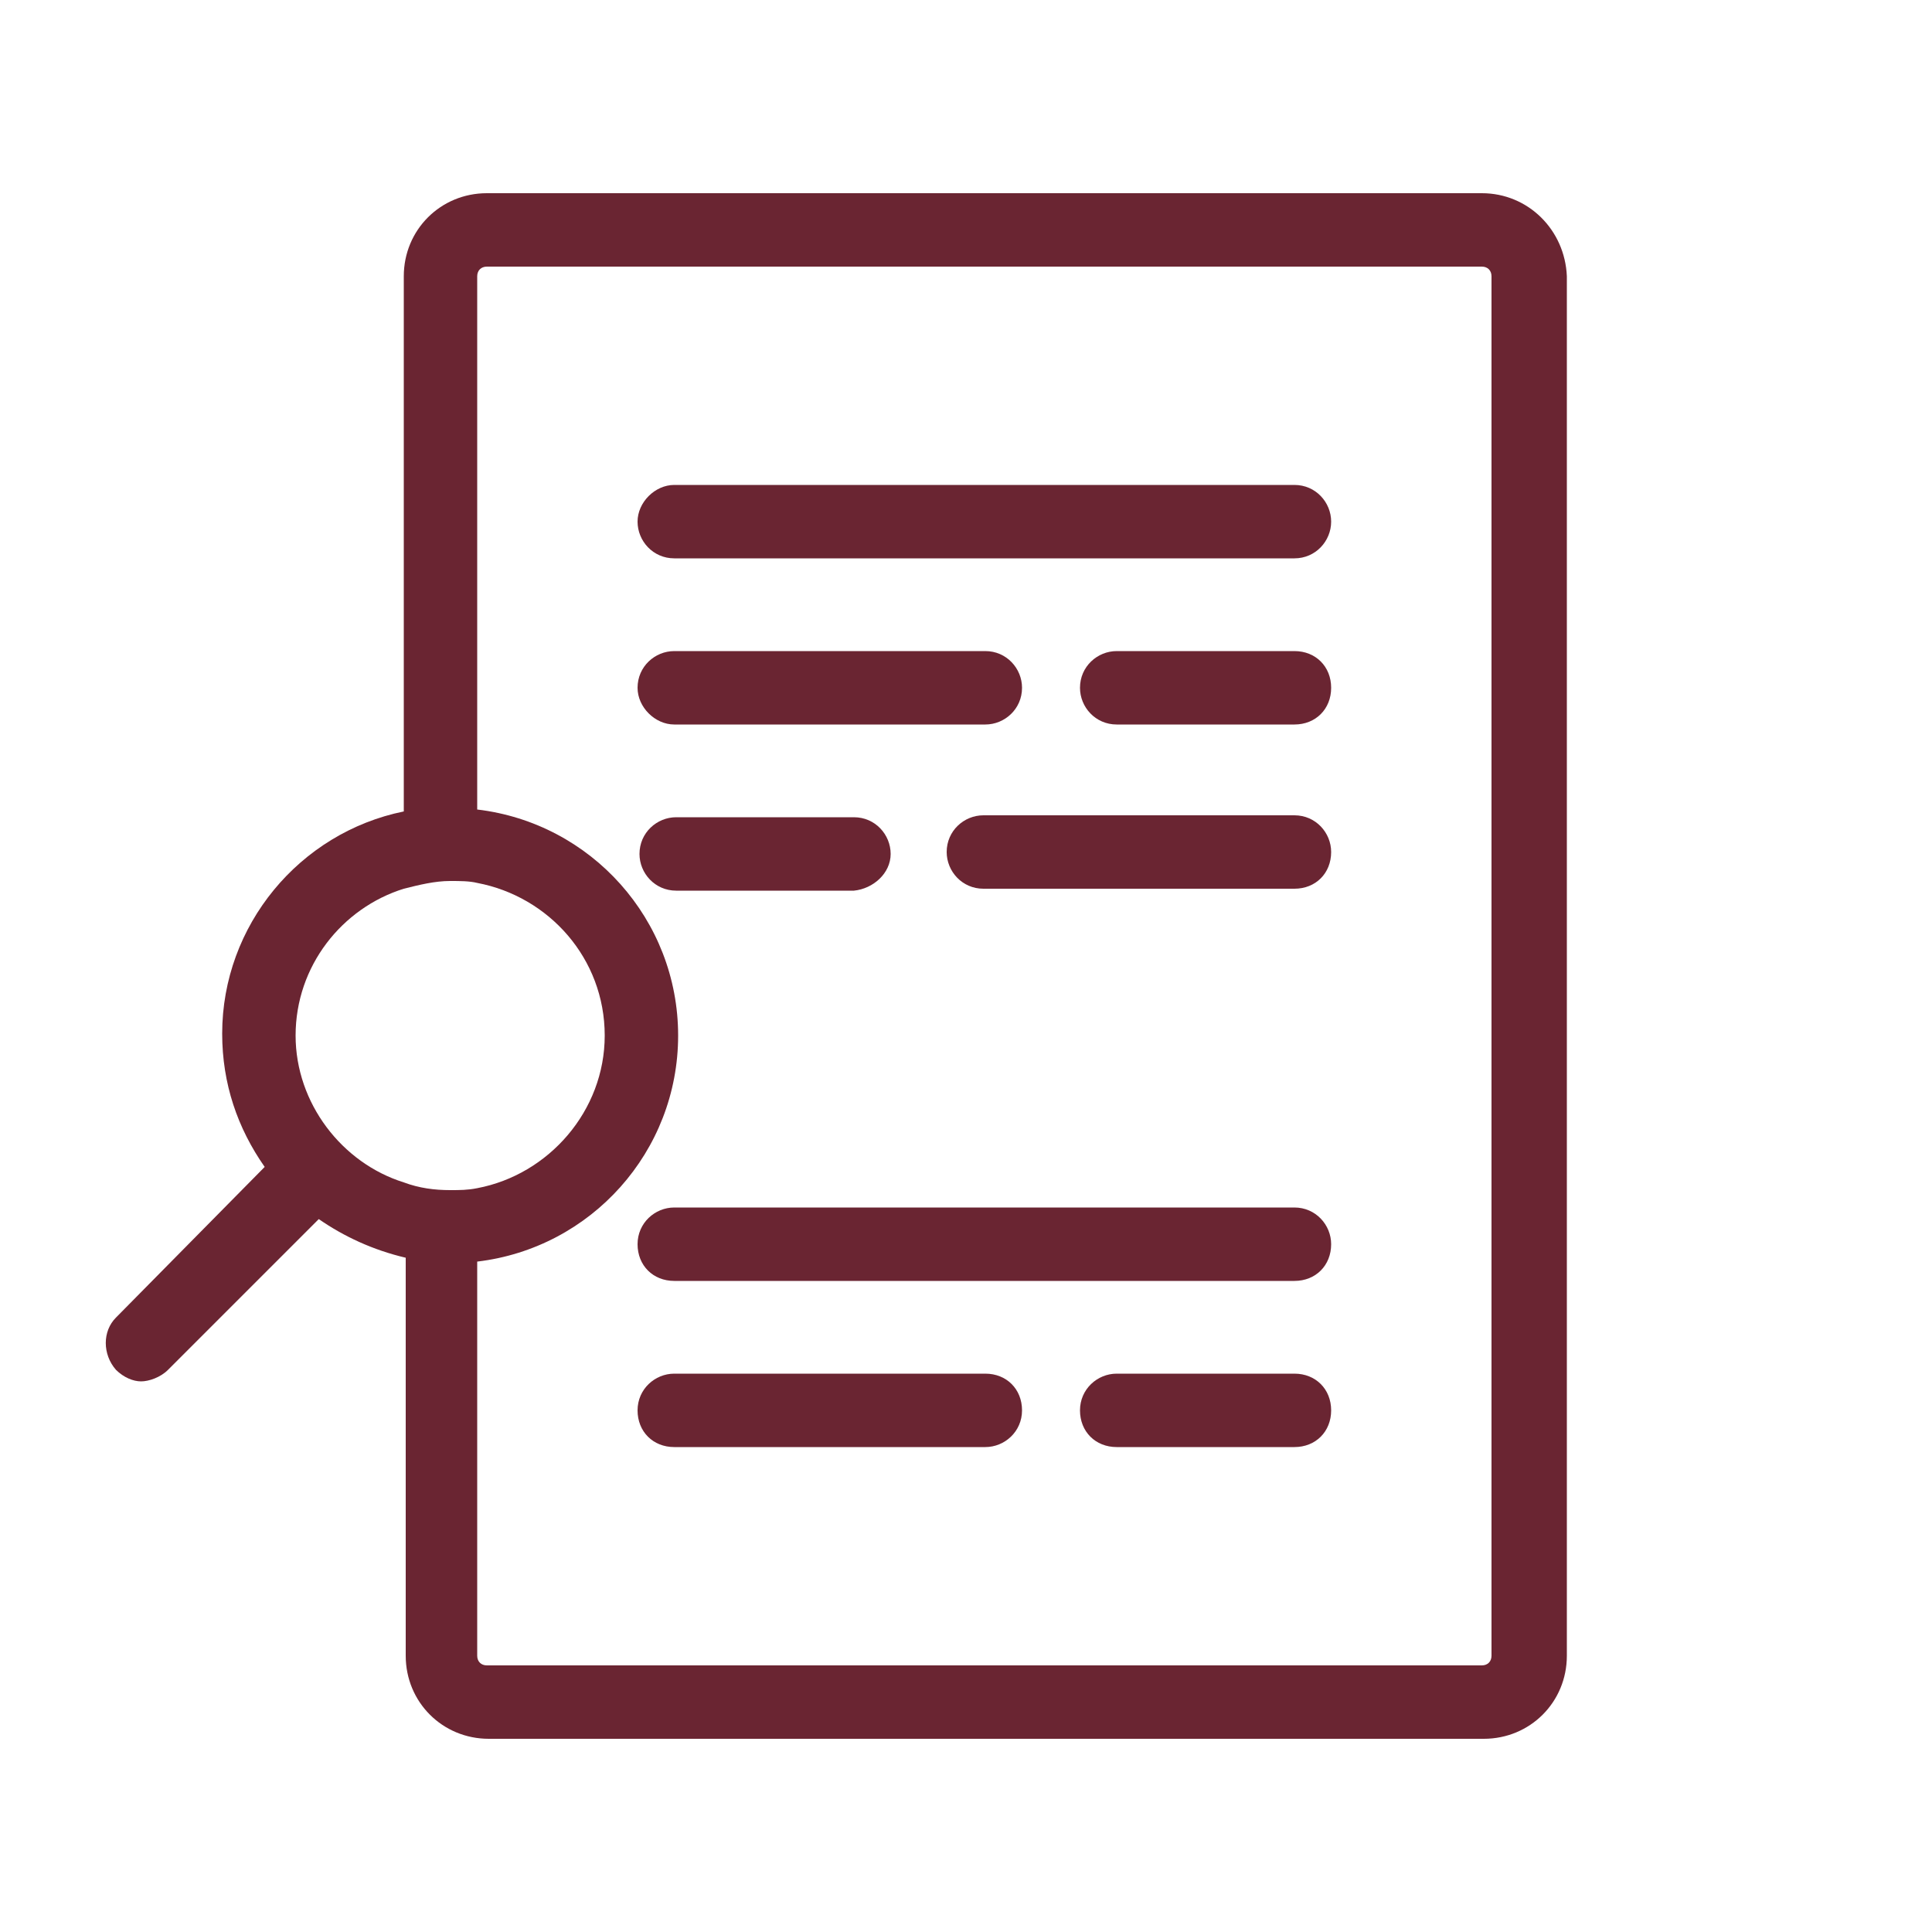 <?xml version="1.0" encoding="utf-8"?>
<!-- Generator: Adobe Illustrator 26.3.1, SVG Export Plug-In . SVG Version: 6.00 Build 0)  -->
<svg version="1.1" id="Camada_1" xmlns="http://www.w3.org/2000/svg" xmlns:xlink="http://www.w3.org/1999/xlink" x="0px" y="0px"
	 viewBox="0 0 100 100" style="enable-background:new 0 0 100 100;" xml:space="preserve">
<style type="text/css">
	.st0{fill:#6A2532;}
</style>
<g>
	<path class="st0" d="M76.7,10H25.2c-2.4,0-4.3,1.9-4.3,4.3V42c-5.4,1.1-9.4,5.9-9.4,11.5c0,2.6,0.8,4.9,2.2,6.9L6,68.2
		c-0.7,0.7-0.7,1.9,0,2.7c0.4,0.4,0.9,0.6,1.3,0.6s1-0.2,1.4-0.6l7.8-7.8l0,0c1.3,0.9,2.8,1.6,4.5,2v20.6c0,2.4,1.9,4.3,4.3,4.3
		h51.5c2.4,0,4.3-1.9,4.3-4.3V14.3C81,11.9,79.1,10,76.7,10z M15.3,53.6c0-3.6,2.4-6.6,5.6-7.6c0.8-0.2,1.6-0.4,2.4-0.4
		c0.5,0,1,0,1.4,0.1c3.7,0.7,6.6,3.9,6.6,7.9c0,3.9-2.9,7.2-6.6,7.9c-0.5,0.1-0.9,0.1-1.4,0.1c-0.8,0-1.6-0.1-2.4-0.4
		C17.7,60.2,15.3,57.1,15.3,53.6z M77.2,85.7c0,0.3-0.2,0.5-0.5,0.5H25.2c-0.3,0-0.5-0.2-0.5-0.5V65.3c5.9-0.7,10.4-5.7,10.4-11.7
		s-4.5-11-10.4-11.7V14.3c0-0.3,0.2-0.5,0.5-0.5h51.5c0.3,0,0.5,0.2,0.5,0.5V85.7z"/>
	<path class="st0" d="M67,25.1H34.9c-1,0-1.9,0.9-1.9,1.9s0.8,1.9,1.9,1.9H67c1.1,0,1.9-0.9,1.9-1.9S68.1,25.1,67,25.1z"/>
	<path class="st0" d="M34.9,37.5H51c1,0,1.9-0.8,1.9-1.9c0-1-0.8-1.9-1.9-1.9H34.9c-1,0-1.9,0.8-1.9,1.9
		C33,36.6,33.9,37.5,34.9,37.5z"/>
	<path class="st0" d="M67,33.7h-9.2c-1,0-1.9,0.8-1.9,1.9c0,1,0.8,1.9,1.9,1.9H67c1.1,0,1.9-0.8,1.9-1.9
		C68.9,34.5,68.1,33.7,67,33.7z"/>
	<path class="st0" d="M67,62.5H34.9c-1,0-1.9,0.8-1.9,1.9c0,1.1,0.8,1.9,1.9,1.9H67c1.1,0,1.9-0.8,1.9-1.9
		C68.9,63.4,68.1,62.5,67,62.5z"/>
	<path class="st0" d="M51,71.1H34.9c-1,0-1.9,0.8-1.9,1.9s0.8,1.9,1.9,1.9H51c1,0,1.9-0.8,1.9-1.9C52.9,71.9,52.1,71.1,51,71.1z"/>
	<path class="st0" d="M67,71.1h-9.2c-1,0-1.9,0.8-1.9,1.9s0.8,1.9,1.9,1.9H67c1.1,0,1.9-0.8,1.9-1.9C68.9,71.9,68.1,71.1,67,71.1z"
		/>
	<path class="st0" d="M67,42.2H50.9c-1,0-1.9,0.8-1.9,1.9c0,1,0.8,1.9,1.9,1.9H67c1.1,0,1.9-0.8,1.9-1.9
		C68.9,43.1,68.1,42.2,67,42.2z"/>
	<path class="st0" d="M46.1,44.2c0-1-0.8-1.9-1.9-1.9h-9.2c-1,0-1.9,0.8-1.9,1.9c0,1,0.8,1.9,1.9,1.9h9.2
		C45.2,46,46.1,45.2,46.1,44.2z"/>
</g>
</svg>
